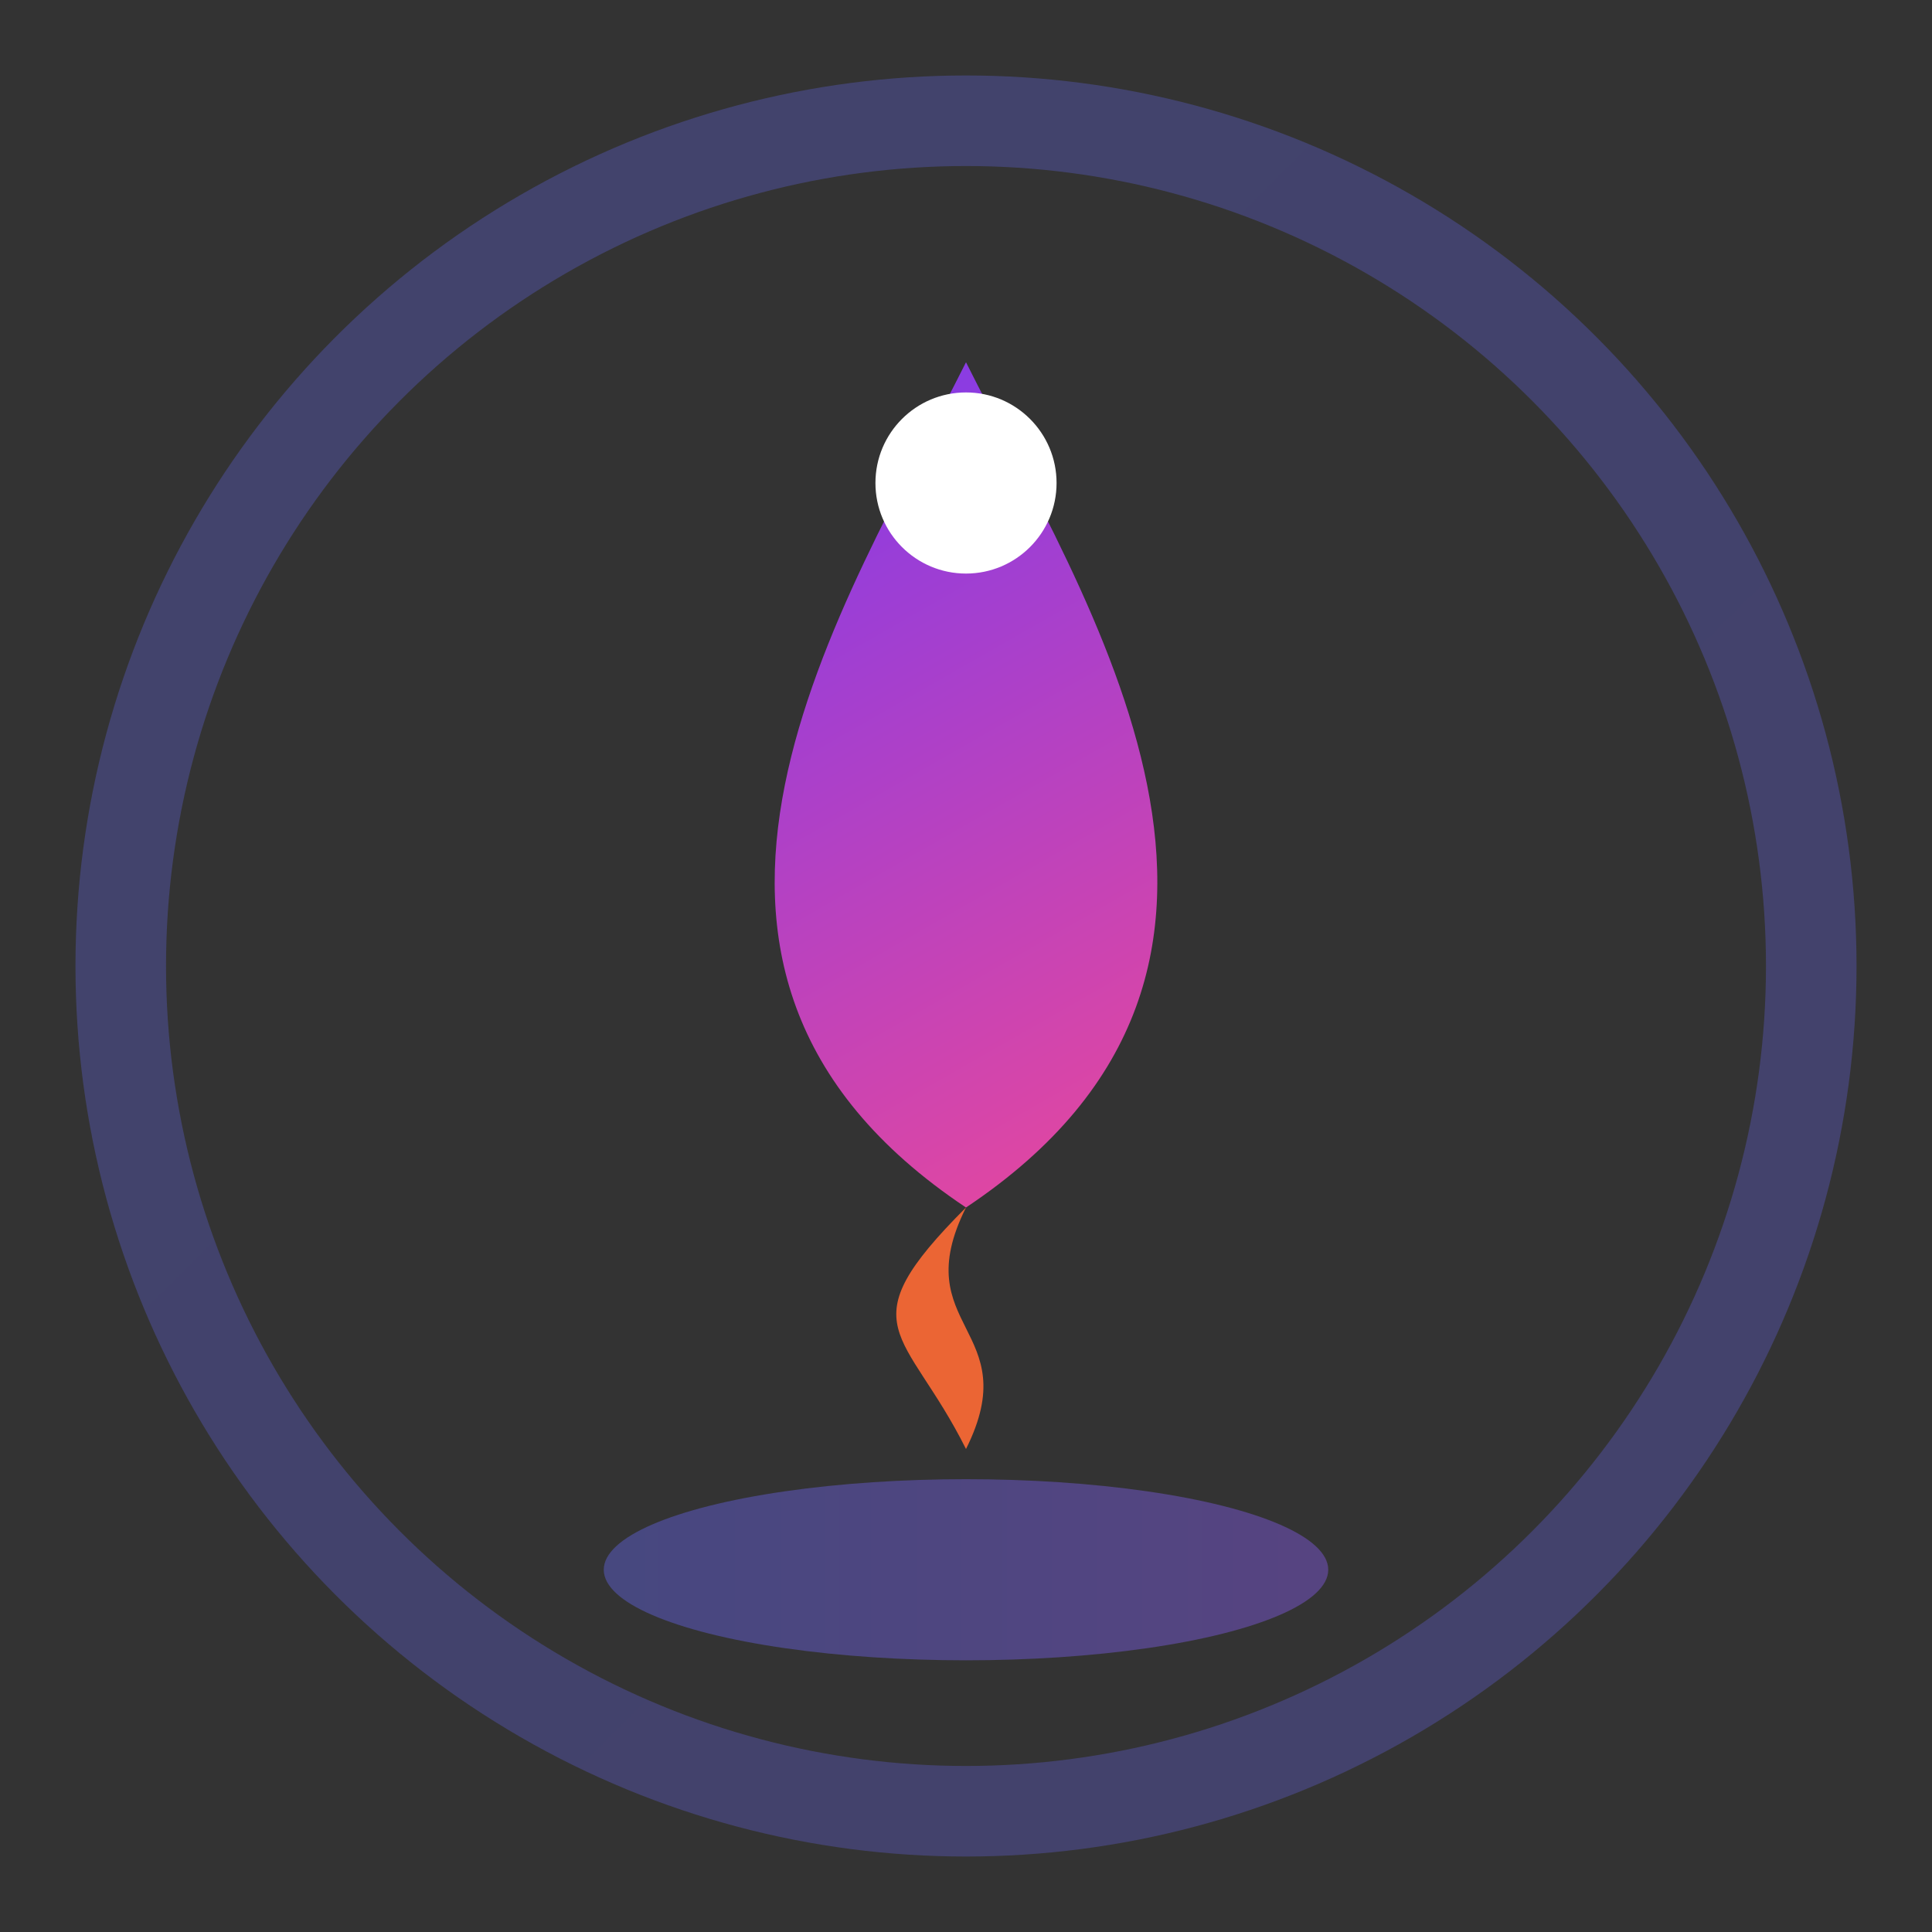 <svg width="32" height="32" viewBox="0 0 32 32" fill="none" xmlns="http://www.w3.org/2000/svg">
  <rect x="0" y="0" width="32" height="32" fill="#333333" stroke="none"/>
  <!-- Background Orbit Ring -->
  <circle cx="16" cy="16" r="14" stroke="url(#grad1)" stroke-width="1.5" opacity="0.3"/>
  
  <!-- Simplified Rocket -->
  <path d="M16 6 C18 10 22 16 16 20 C10 16 14 10 16 6 Z" fill="url(#rocketGrad)" />
  <circle cx="16" cy="8" r="1.5" fill="#ffffff"/>
  
  <!-- Rocket Flame -->
  <path d="M16 20 C15 22 17 22 16 24 C15 22 14 22 16 20 Z" fill="#FF6B35" opacity="0.9"/>
  
  <!-- Small Planet/Ring Element -->
  <ellipse cx="16" cy="26" rx="6" ry="1.5" fill="url(#ringGrad)" opacity="0.4"/>
  
  <!-- Gradients -->
  <defs>
    <linearGradient id="rocketGrad" x1="12" y1="6" x2="20" y2="20" gradientUnits="userSpaceOnUse">
      <stop stop-color="#7C3AED"/>
      <stop offset="1" stop-color="#EC4899"/>
    </linearGradient>
    <linearGradient id="ringGrad" x1="10" y1="26" x2="22" y2="26" gradientUnits="userSpaceOnUse">
      <stop stop-color="#6366F1"/>
      <stop offset="1" stop-color="#8B5CF6"/>
    </linearGradient>
    <linearGradient id="grad1" x1="0" y1="0" x2="32" y2="32">
      <stop stop-color="#6366F1" />
      <stop offset="1" stop-color="#EC4899" />
    </linearGradient>
  </defs>
</svg>
